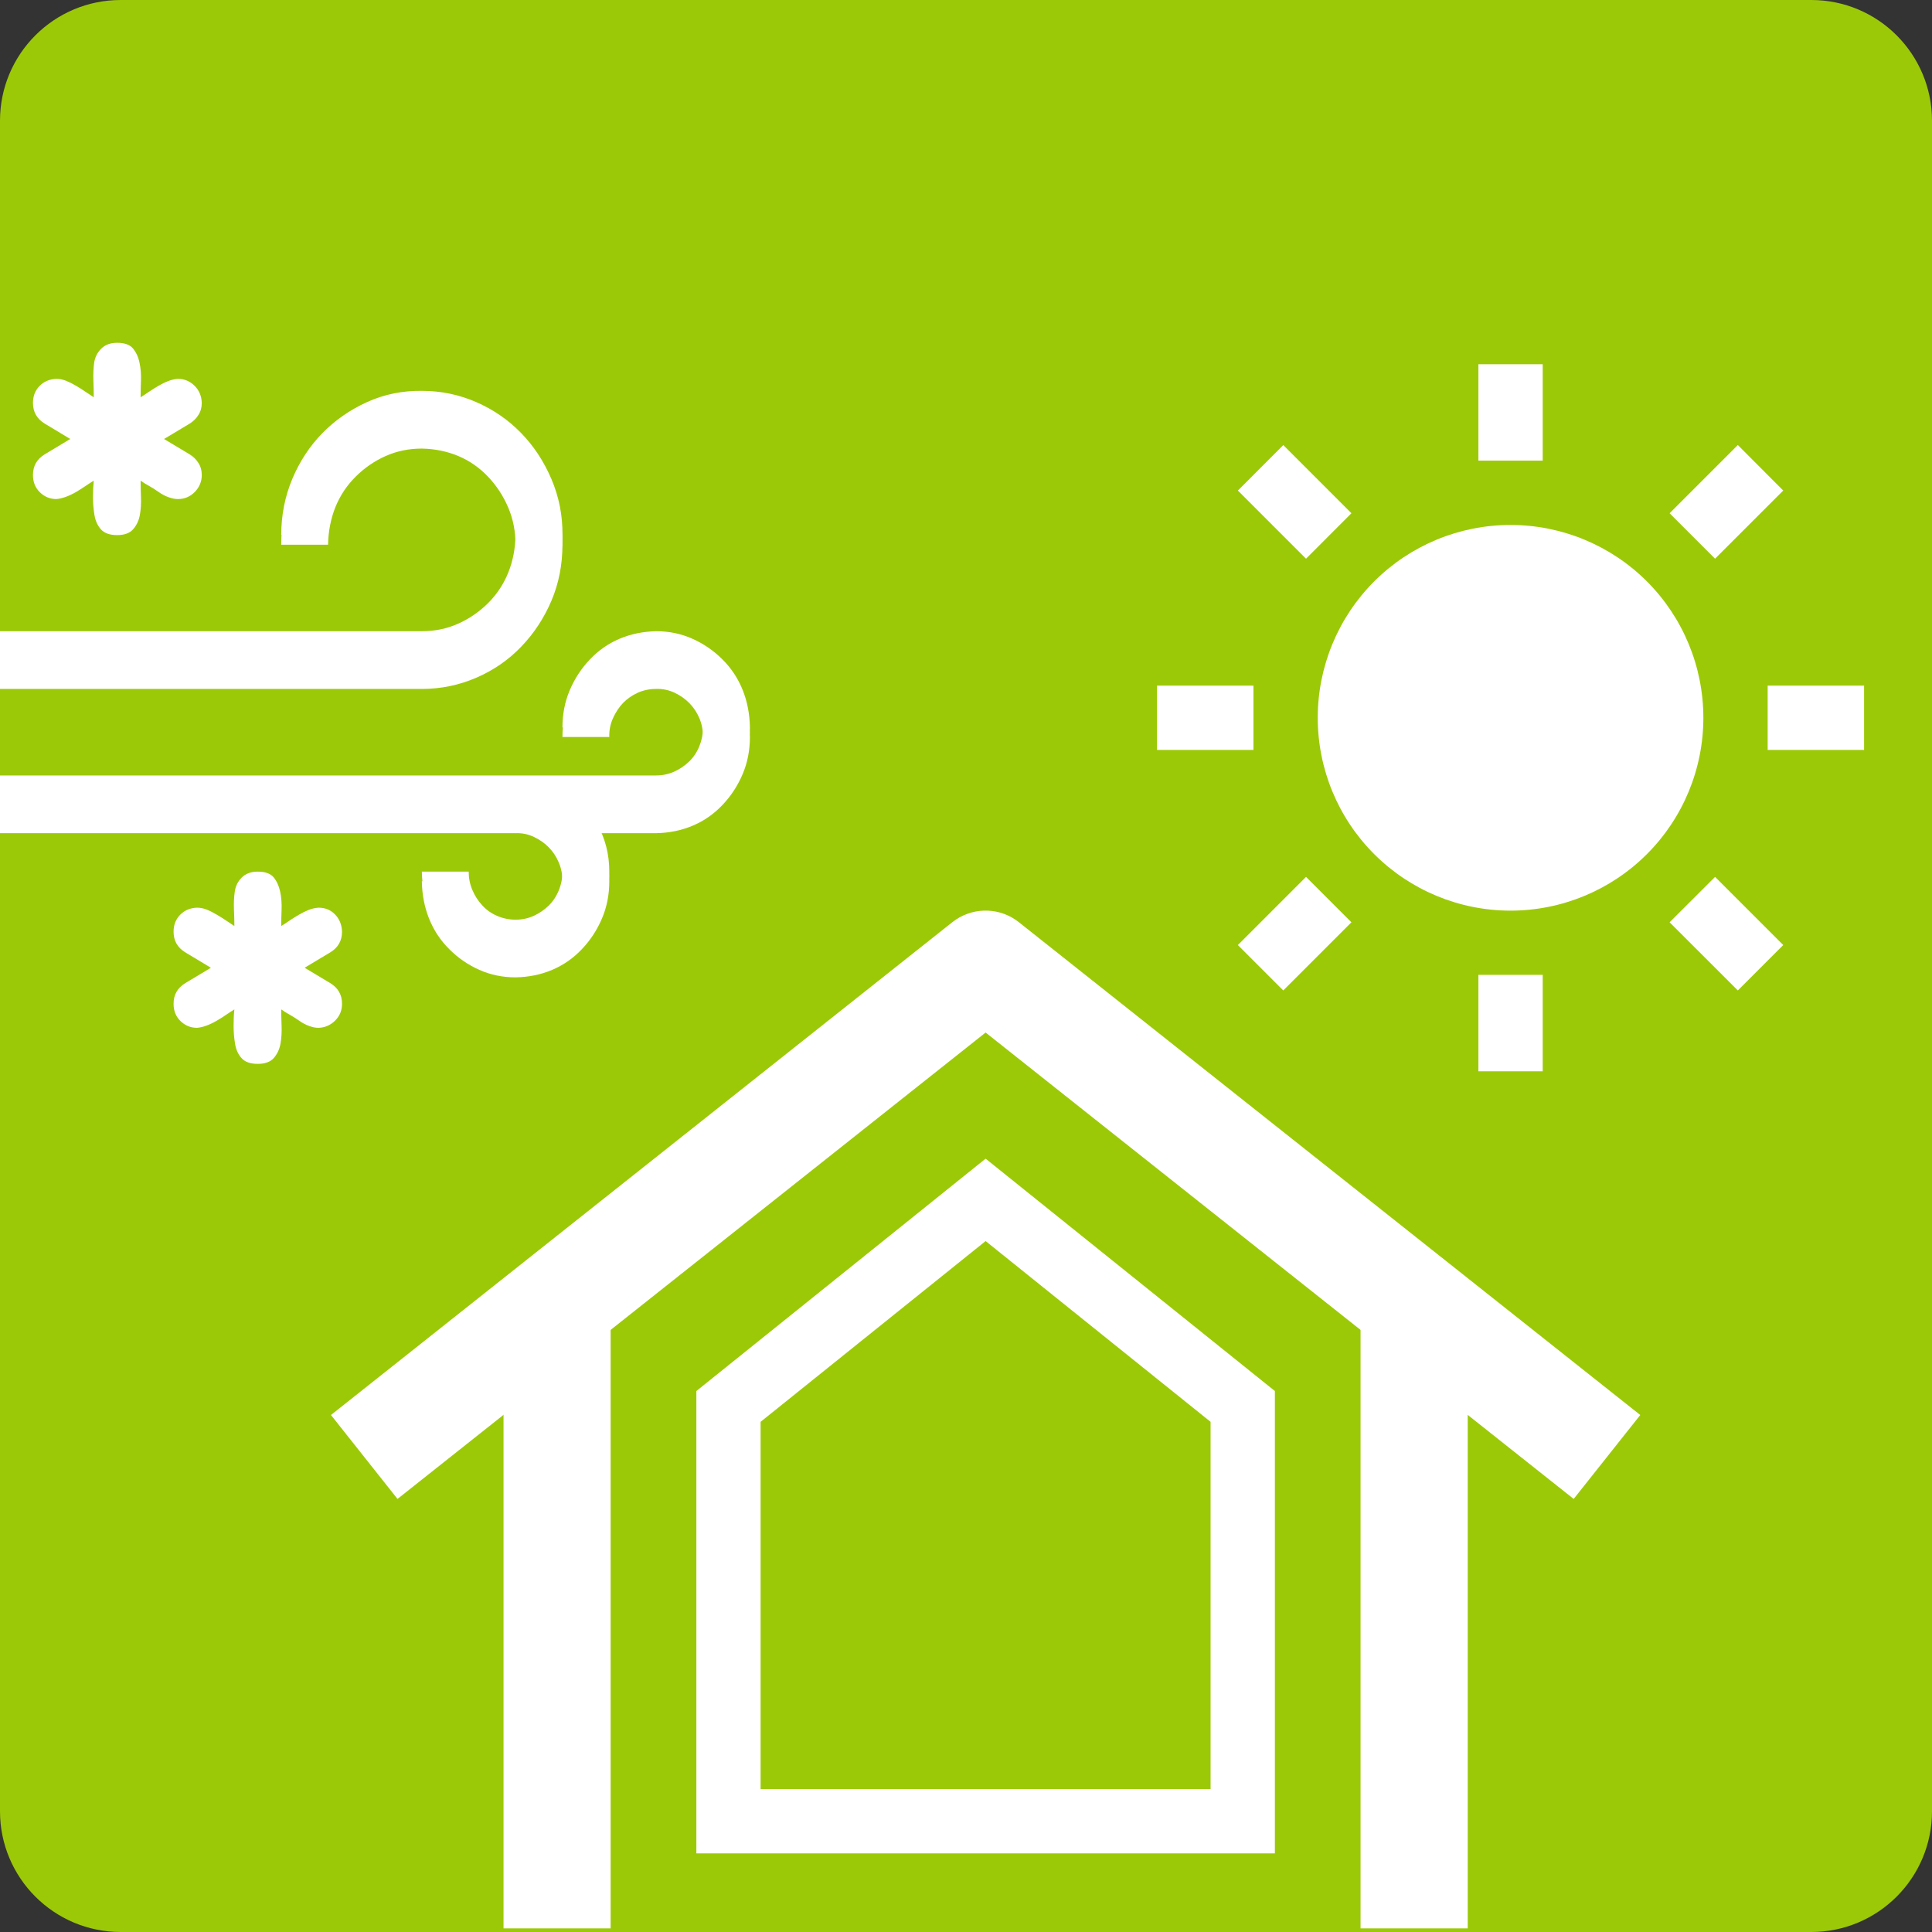 <svg width="32" height="32" viewBox="0 0 32 32" fill="none" xmlns="http://www.w3.org/2000/svg">
<rect x="0" y="0" width="32" height="32" fill="#333333" stroke="none"/>
<path d="M32 2C32 0.895 31.105 0 30 0H2C0.895 0 0 0.895 0 2V30C0 31.105 0.895 32 2 32H30C31.105 32 32 31.105 32 30V2Z" fill="#9CC907"/>
<path d="M10.114 21.648V31.94H8.34V21.648H10.114ZM24.31 21.648V31.94H22.535V21.648H24.31Z" fill="white"/>
<path d="M15.835 15.23C16.153 15.02 16.573 15.034 16.876 15.275L27.168 23.437L26.065 24.827L16.325 17.102L6.584 24.827L5.482 23.437L15.773 15.275L15.835 15.23Z" fill="white"/>
<path d="M21.116 23.04V30.698H11.534V23.04L16.325 19.191L21.116 23.04ZM12.598 23.55V29.633H20.051V23.55L16.325 20.556L12.598 23.55Z" fill="white"/>
<path d="M25.019 15.083C24.172 15.083 23.36 14.746 22.761 14.147C22.162 13.548 21.826 12.736 21.826 11.889C21.826 11.042 22.162 10.229 22.761 9.63C23.36 9.031 24.172 8.695 25.019 8.695C25.866 8.695 26.679 9.031 27.278 9.63C27.877 10.229 28.213 11.042 28.213 11.889C28.213 12.736 27.877 13.548 27.278 14.147C26.679 14.746 25.866 15.083 25.019 15.083ZM24.487 6.033H25.552V7.63H24.487V6.033ZM24.487 16.147H25.552V17.744H24.487V16.147ZM20.503 8.125L21.255 7.372L22.384 8.501L21.632 9.254L20.503 8.125ZM27.654 15.276L28.407 14.524L29.536 15.653L28.784 16.405L27.654 15.276ZM28.784 7.371L29.536 8.125L28.407 9.254L27.654 8.501L28.784 7.371ZM21.632 14.524L22.384 15.276L21.255 16.405L20.503 15.653L21.632 14.524ZM30.875 11.356V12.421H29.278V11.356H30.875ZM20.761 11.356V12.421H19.164V11.356H20.761Z" fill="white"/>
<path d="M9.316 8.863C9.316 9.195 9.255 9.504 9.134 9.79C9.012 10.076 8.847 10.329 8.636 10.549C8.426 10.768 8.178 10.941 7.89 11.065C7.603 11.189 7.302 11.252 6.987 11.252H0V10.455H6.987C7.201 10.455 7.401 10.414 7.587 10.331C7.773 10.248 7.939 10.134 8.085 9.989C8.23 9.844 8.341 9.676 8.418 9.485C8.495 9.294 8.535 9.087 8.539 8.863C8.539 8.643 8.499 8.438 8.418 8.247C8.337 8.056 8.226 7.886 8.085 7.737C7.943 7.588 7.779 7.474 7.593 7.395C7.407 7.316 7.205 7.275 6.987 7.271C6.773 7.271 6.572 7.312 6.386 7.395C6.2 7.478 6.035 7.592 5.889 7.737C5.743 7.882 5.632 8.05 5.555 8.241C5.479 8.432 5.438 8.639 5.434 8.863H4.658C4.658 8.535 4.719 8.226 4.84 7.936C4.961 7.646 5.127 7.393 5.337 7.177C5.547 6.962 5.794 6.79 6.077 6.661C6.36 6.532 6.663 6.47 6.987 6.474C7.306 6.474 7.607 6.537 7.89 6.661C8.174 6.785 8.42 6.955 8.63 7.171C8.841 7.387 9.008 7.642 9.134 7.936C9.259 8.231 9.32 8.54 9.316 8.863ZM10.868 10.455C11.083 10.455 11.283 10.497 11.469 10.58C11.655 10.663 11.821 10.777 11.966 10.922C12.112 11.067 12.223 11.235 12.3 11.426C12.377 11.617 12.417 11.824 12.421 12.048C12.421 12.268 12.381 12.473 12.3 12.664C12.219 12.854 12.108 13.024 11.966 13.174C11.825 13.323 11.661 13.437 11.475 13.516C11.289 13.595 11.087 13.636 10.868 13.64H9.886C10.023 13.881 10.092 14.146 10.092 14.437C10.092 14.656 10.052 14.862 9.971 15.052C9.89 15.243 9.779 15.413 9.637 15.562C9.496 15.712 9.332 15.826 9.146 15.905C8.96 15.983 8.758 16.025 8.539 16.029C8.325 16.029 8.125 15.988 7.939 15.905C7.753 15.822 7.587 15.708 7.442 15.562C7.296 15.417 7.185 15.249 7.108 15.059C7.031 14.868 6.991 14.661 6.987 14.437H7.763C7.763 14.544 7.783 14.646 7.824 14.741C7.864 14.837 7.919 14.922 7.988 14.996C8.056 15.071 8.139 15.129 8.236 15.171C8.333 15.212 8.434 15.233 8.539 15.233C8.645 15.233 8.744 15.212 8.837 15.171C8.93 15.129 9.012 15.073 9.085 15.003C9.158 14.932 9.215 14.847 9.255 14.748C9.296 14.648 9.316 14.544 9.316 14.437C9.316 14.325 9.296 14.221 9.255 14.126C9.215 14.03 9.16 13.947 9.091 13.877C9.023 13.806 8.94 13.748 8.843 13.703C8.746 13.657 8.645 13.636 8.539 13.64H0V12.844H10.868C10.973 12.844 11.072 12.823 11.165 12.782C11.258 12.74 11.341 12.684 11.414 12.614C11.487 12.543 11.544 12.458 11.584 12.359C11.624 12.259 11.645 12.156 11.645 12.048C11.645 11.936 11.624 11.832 11.584 11.737C11.544 11.642 11.489 11.559 11.42 11.488C11.351 11.418 11.269 11.36 11.172 11.314C11.075 11.268 10.973 11.248 10.868 11.252C10.759 11.252 10.658 11.272 10.565 11.314C10.472 11.355 10.391 11.411 10.322 11.482C10.254 11.552 10.197 11.637 10.153 11.737C10.108 11.836 10.088 11.94 10.092 12.048H9.316C9.316 11.828 9.356 11.623 9.437 11.432C9.518 11.241 9.629 11.071 9.771 10.922C9.912 10.773 10.076 10.659 10.262 10.58C10.448 10.501 10.65 10.46 10.868 10.455ZM5.471 16.284C5.6 16.363 5.665 16.477 5.665 16.626C5.665 16.738 5.626 16.831 5.549 16.906C5.473 16.981 5.382 17.02 5.276 17.024C5.228 17.024 5.175 17.014 5.119 16.993C5.062 16.972 5.008 16.943 4.955 16.906C4.902 16.869 4.85 16.835 4.797 16.806C4.745 16.777 4.698 16.748 4.658 16.719C4.658 16.798 4.66 16.889 4.664 16.993C4.668 17.097 4.662 17.194 4.646 17.285C4.63 17.377 4.593 17.456 4.537 17.522C4.48 17.588 4.391 17.621 4.27 17.621C4.148 17.621 4.059 17.59 4.003 17.528C3.946 17.466 3.91 17.387 3.894 17.292C3.878 17.196 3.869 17.097 3.869 16.993C3.869 16.889 3.873 16.798 3.882 16.719C3.841 16.744 3.797 16.773 3.748 16.806C3.7 16.84 3.647 16.873 3.59 16.906C3.534 16.939 3.477 16.966 3.421 16.987C3.364 17.008 3.311 17.02 3.263 17.024C3.158 17.024 3.067 16.987 2.99 16.912C2.913 16.838 2.875 16.742 2.875 16.626C2.875 16.477 2.939 16.363 3.069 16.284L3.493 16.029L3.069 15.774C2.939 15.695 2.875 15.581 2.875 15.432C2.875 15.32 2.911 15.226 2.984 15.152C3.057 15.077 3.15 15.038 3.263 15.034C3.316 15.034 3.368 15.044 3.421 15.065C3.473 15.085 3.528 15.113 3.584 15.146C3.641 15.179 3.694 15.212 3.742 15.245C3.791 15.278 3.837 15.309 3.882 15.338C3.882 15.26 3.88 15.168 3.875 15.065C3.871 14.961 3.875 14.864 3.888 14.772C3.9 14.681 3.938 14.602 4.003 14.536C4.068 14.47 4.157 14.437 4.27 14.437C4.391 14.437 4.478 14.468 4.531 14.53C4.583 14.592 4.619 14.671 4.64 14.766C4.66 14.862 4.668 14.961 4.664 15.065C4.66 15.168 4.658 15.26 4.658 15.338C4.698 15.314 4.743 15.285 4.791 15.251C4.84 15.218 4.892 15.185 4.949 15.152C5.006 15.119 5.06 15.092 5.113 15.071C5.165 15.05 5.22 15.038 5.276 15.034C5.386 15.034 5.477 15.071 5.549 15.146C5.622 15.22 5.661 15.316 5.665 15.432C5.665 15.581 5.6 15.695 5.471 15.774L5.046 16.029L5.471 16.284ZM0.934 8.266C0.829 8.266 0.738 8.229 0.661 8.154C0.584 8.079 0.546 7.984 0.546 7.868C0.546 7.718 0.611 7.604 0.74 7.526L1.164 7.271L0.74 7.016C0.611 6.937 0.546 6.823 0.546 6.673C0.546 6.561 0.582 6.468 0.655 6.393C0.728 6.319 0.821 6.279 0.934 6.275C0.987 6.275 1.039 6.286 1.092 6.306C1.144 6.327 1.199 6.354 1.255 6.387C1.312 6.42 1.365 6.454 1.413 6.487C1.462 6.52 1.508 6.551 1.553 6.58C1.553 6.501 1.551 6.41 1.547 6.306C1.543 6.203 1.547 6.105 1.559 6.014C1.571 5.923 1.609 5.844 1.674 5.778C1.739 5.711 1.828 5.678 1.941 5.678C2.062 5.678 2.149 5.709 2.202 5.771C2.254 5.834 2.291 5.912 2.311 6.008C2.331 6.103 2.339 6.203 2.335 6.306C2.331 6.41 2.329 6.501 2.329 6.58C2.369 6.555 2.414 6.526 2.462 6.493C2.511 6.46 2.563 6.427 2.62 6.393C2.677 6.36 2.731 6.333 2.784 6.313C2.836 6.292 2.891 6.279 2.948 6.275C3.053 6.275 3.144 6.313 3.22 6.387C3.297 6.462 3.338 6.557 3.342 6.673C3.342 6.748 3.324 6.814 3.287 6.872C3.251 6.931 3.202 6.978 3.142 7.016L2.717 7.271L3.142 7.526C3.202 7.563 3.251 7.611 3.287 7.669C3.324 7.727 3.342 7.793 3.342 7.868C3.342 7.976 3.303 8.069 3.227 8.148C3.15 8.226 3.057 8.266 2.948 8.266C2.899 8.266 2.846 8.255 2.79 8.235C2.733 8.214 2.679 8.185 2.626 8.148C2.574 8.11 2.521 8.077 2.468 8.048C2.416 8.019 2.369 7.99 2.329 7.961C2.329 8.04 2.331 8.131 2.335 8.235C2.339 8.338 2.333 8.436 2.317 8.527C2.301 8.618 2.264 8.697 2.208 8.763C2.151 8.83 2.062 8.863 1.941 8.863C1.819 8.863 1.731 8.832 1.674 8.77C1.617 8.707 1.581 8.629 1.565 8.533C1.549 8.438 1.54 8.338 1.54 8.235C1.54 8.131 1.545 8.04 1.553 7.961C1.512 7.986 1.468 8.015 1.419 8.048C1.371 8.081 1.318 8.114 1.262 8.148C1.205 8.181 1.148 8.208 1.092 8.229C1.035 8.249 0.983 8.262 0.934 8.266Z" fill="white"/>
<path d="M9.316 9.022C9.316 9.354 9.255 9.663 9.134 9.949C9.012 10.235 8.847 10.488 8.636 10.708C8.426 10.928 8.178 11.1 7.89 11.225C7.603 11.349 7.302 11.411 6.987 11.411H0V10.615H6.987C7.201 10.615 7.401 10.573 7.587 10.491C7.773 10.408 7.939 10.293 8.085 10.148C8.23 10.003 8.341 9.835 8.418 9.645C8.495 9.454 8.535 9.246 8.539 9.022C8.539 8.803 8.499 8.597 8.418 8.407C8.337 8.216 8.226 8.046 8.085 7.897C7.943 7.747 7.779 7.633 7.593 7.554C7.407 7.476 7.205 7.434 6.987 7.43C6.773 7.43 6.572 7.471 6.386 7.554C6.2 7.637 6.035 7.751 5.889 7.897C5.743 8.042 5.632 8.21 5.555 8.4C5.479 8.591 5.438 8.799 5.434 9.022H4.658C4.658 8.695 4.719 8.386 4.84 8.096C4.961 7.805 5.127 7.552 5.337 7.337C5.547 7.121 5.794 6.949 6.077 6.82C6.36 6.692 6.663 6.63 6.987 6.634C7.306 6.634 7.607 6.696 7.89 6.82C8.174 6.945 8.42 7.115 8.63 7.33C8.841 7.546 9.008 7.801 9.134 8.096C9.259 8.39 9.32 8.699 9.316 9.022ZM10.868 10.615C11.083 10.615 11.283 10.656 11.469 10.739C11.655 10.822 11.821 10.936 11.966 11.081C12.112 11.227 12.223 11.395 12.3 11.585C12.377 11.776 12.417 11.983 12.421 12.207C12.421 12.427 12.381 12.632 12.3 12.823C12.219 13.014 12.108 13.184 11.966 13.333C11.825 13.482 11.661 13.597 11.475 13.675C11.289 13.754 11.087 13.796 10.868 13.8H9.886C10.023 14.04 10.092 14.306 10.092 14.596C10.092 14.816 10.052 15.021 9.971 15.212C9.89 15.403 9.779 15.573 9.637 15.722C9.496 15.871 9.332 15.985 9.146 16.064C8.96 16.143 8.758 16.184 8.539 16.188C8.325 16.188 8.125 16.147 7.939 16.064C7.753 15.981 7.587 15.867 7.442 15.722C7.296 15.577 7.185 15.409 7.108 15.218C7.031 15.027 6.991 14.82 6.987 14.596H7.763C7.763 14.704 7.783 14.805 7.824 14.901C7.864 14.996 7.919 15.081 7.988 15.156C8.056 15.23 8.139 15.289 8.236 15.33C8.333 15.371 8.434 15.392 8.539 15.392C8.645 15.392 8.744 15.371 8.837 15.33C8.93 15.289 9.012 15.232 9.085 15.162C9.158 15.091 9.215 15.007 9.255 14.907C9.296 14.807 9.316 14.704 9.316 14.596C9.316 14.484 9.296 14.38 9.255 14.285C9.215 14.19 9.16 14.107 9.091 14.036C9.023 13.966 8.94 13.908 8.843 13.862C8.746 13.816 8.645 13.796 8.539 13.8H0V13.004H10.868C10.973 13.004 11.072 12.983 11.165 12.941C11.258 12.9 11.341 12.844 11.414 12.773C11.487 12.703 11.544 12.618 11.584 12.518C11.624 12.419 11.645 12.315 11.645 12.207C11.645 12.095 11.624 11.992 11.584 11.896C11.544 11.801 11.489 11.718 11.42 11.648C11.351 11.577 11.269 11.519 11.172 11.473C11.075 11.428 10.973 11.407 10.868 11.411C10.759 11.411 10.658 11.432 10.565 11.473C10.472 11.515 10.391 11.571 10.322 11.641C10.254 11.712 10.197 11.797 10.153 11.896C10.108 11.996 10.088 12.1 10.092 12.207H9.316C9.316 11.988 9.356 11.782 9.437 11.591C9.518 11.401 9.629 11.231 9.771 11.081C9.912 10.932 10.076 10.818 10.262 10.739C10.448 10.661 10.65 10.619 10.868 10.615Z" fill="white"/>
</svg>
